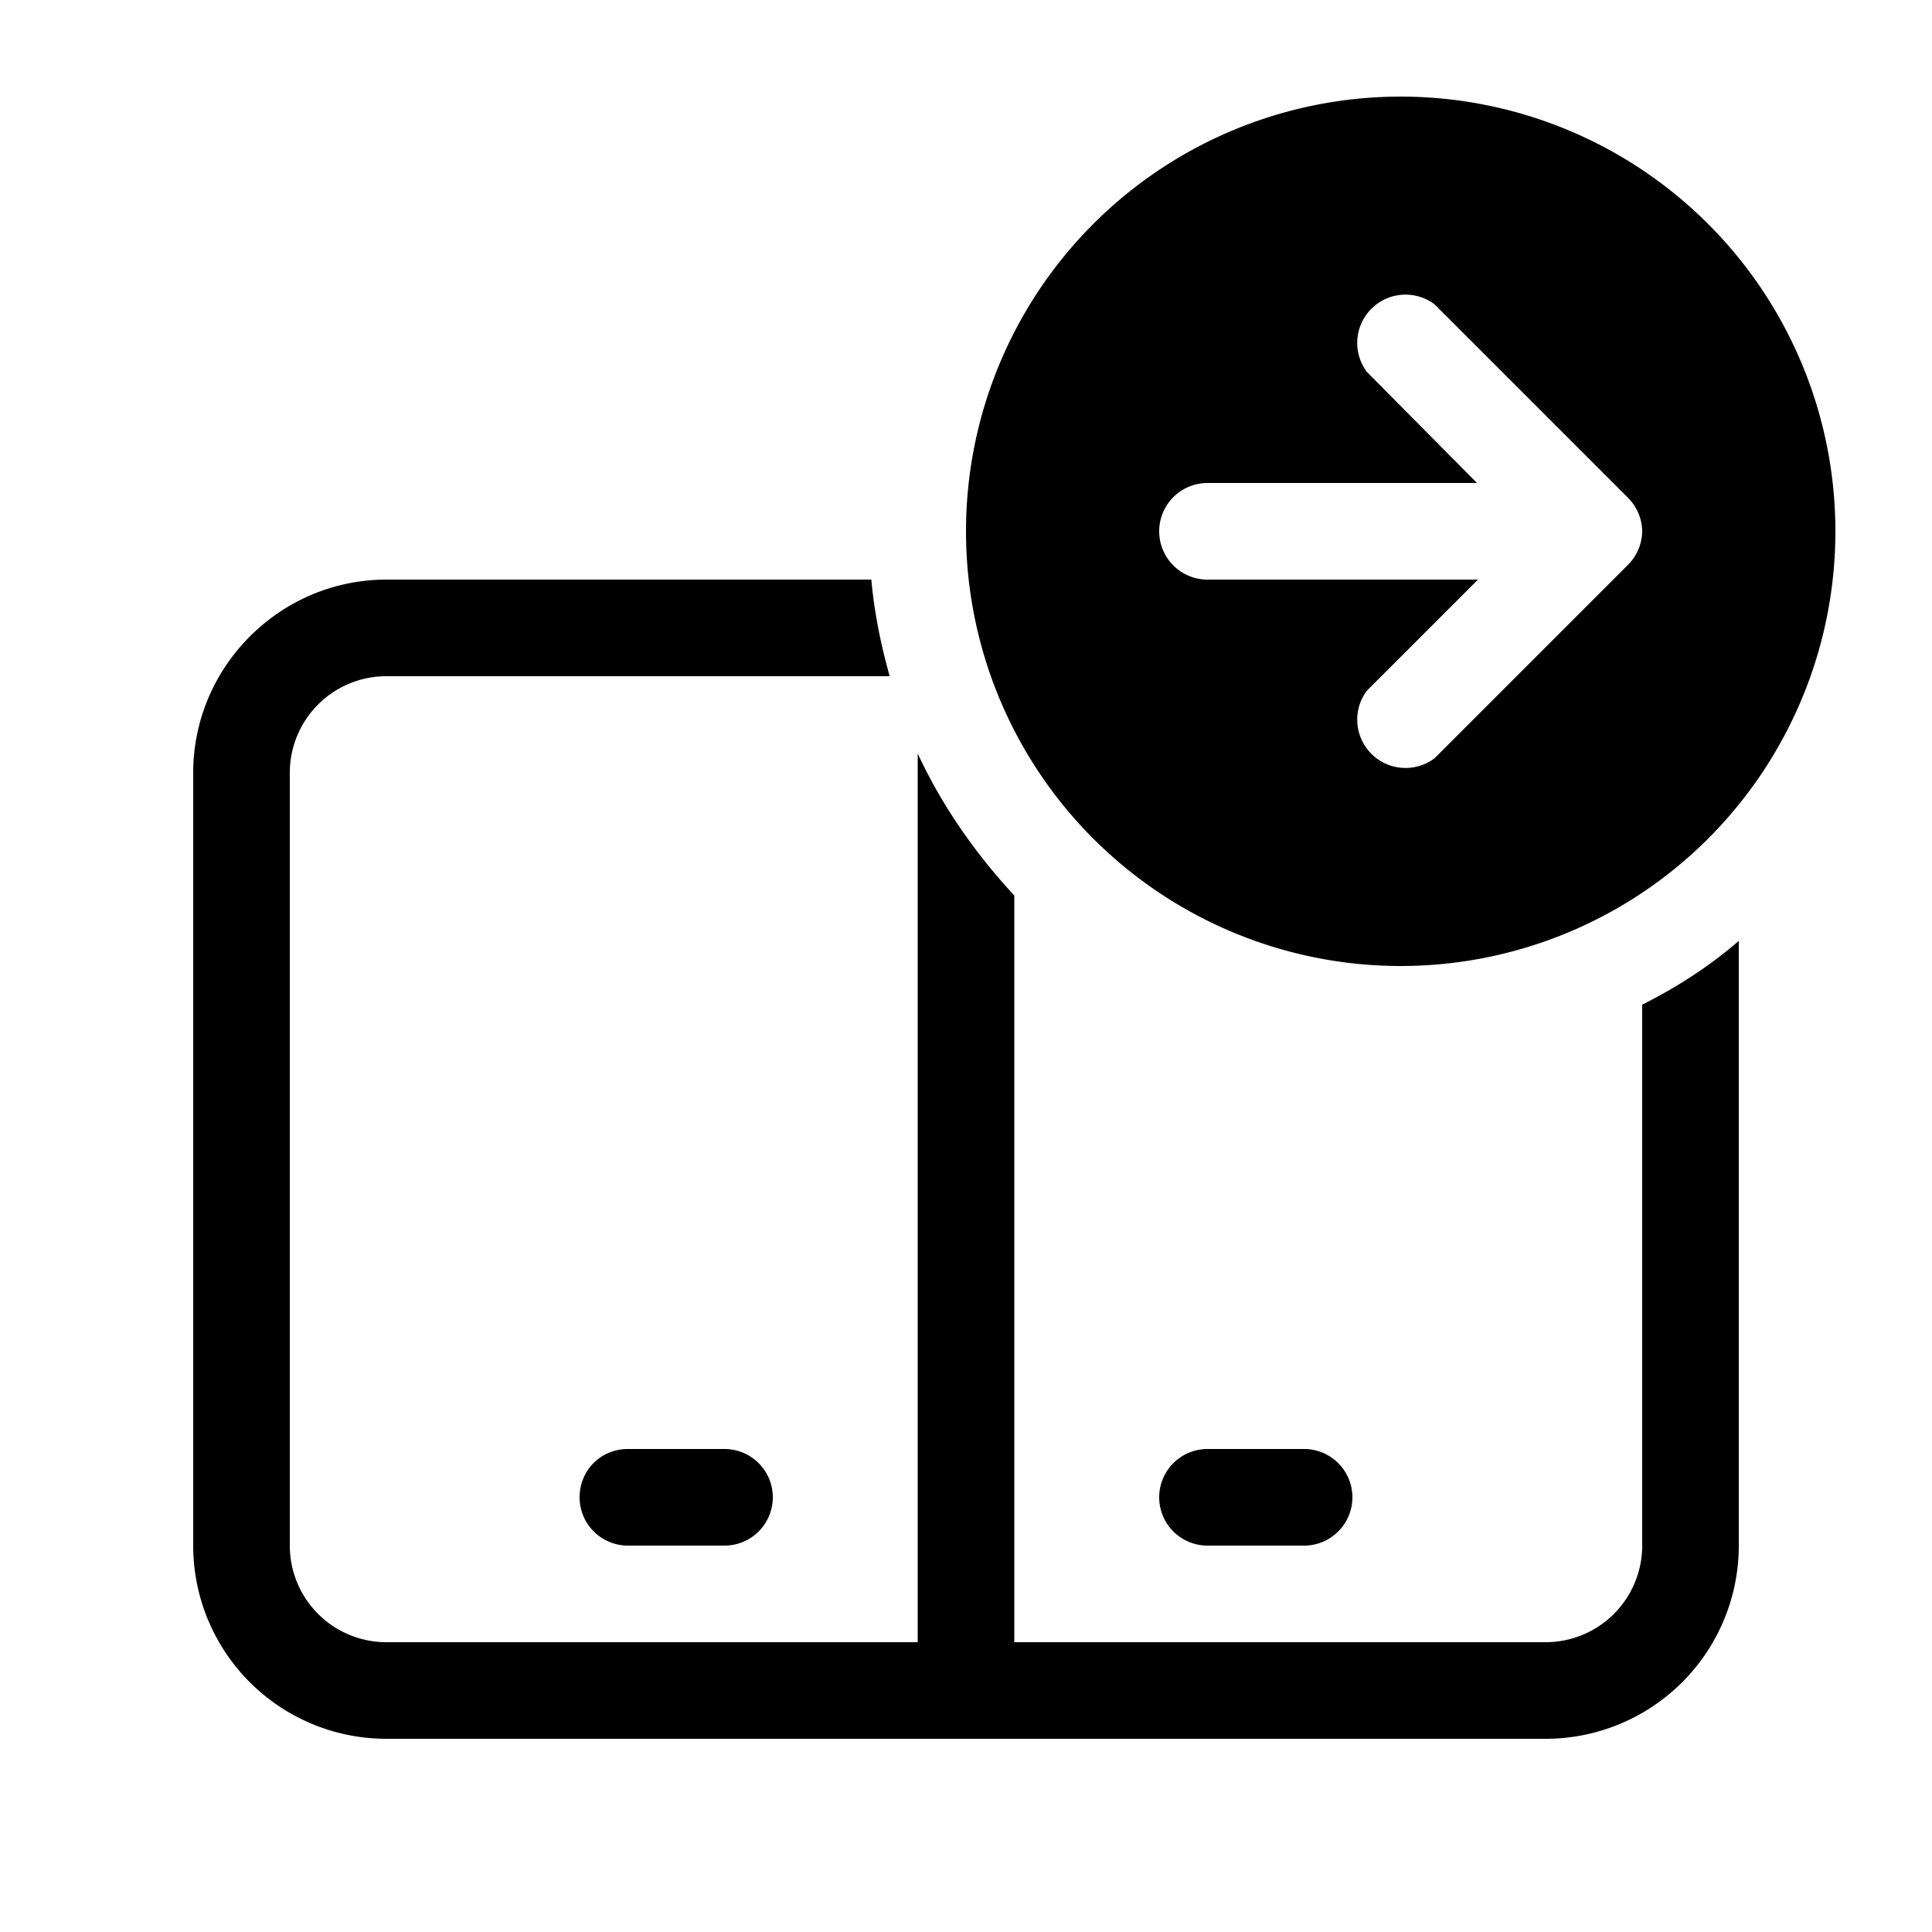 <svg width="20" height="20" viewBox="0 0 20 20" xmlns="http://www.w3.org/2000/svg"><path d="M14.5 1a4.5 4.5 0 1 1 0 9 4.5 4.5 0 0 1 0-9Zm2.35 4.85A.5.5 0 0 0 17 5.5a.5.5 0 0 0-.15-.35l-2-2a.5.5 0 0 0-.7.7L15.29 5H12.5a.5.5 0 0 0 0 1h2.8l-1.15 1.15a.5.5 0 0 0 .7.7l2-2ZM17 16v-5.6c.36-.18.7-.4 1-.66V16a2 2 0 0 1-2 2H4a2 2 0 0 1-2-2V8c0-1.1.9-2 2-2h5.02c.03.34.1.68.19 1H4a1 1 0 0 0-1 1v8a1 1 0 0 0 1 1h5.5V7.8c.25.54.6 1.04 1 1.47V17H16a1 1 0 0 0 1-1Zm-11-.5c0-.28.22-.5.5-.5h1a.5.5 0 0 1 0 1h-1a.5.5 0 0 1-.5-.5Zm6.5-.5a.5.5 0 0 0 0 1h1a.5.5 0 0 0 0-1h-1Z"/></svg>
